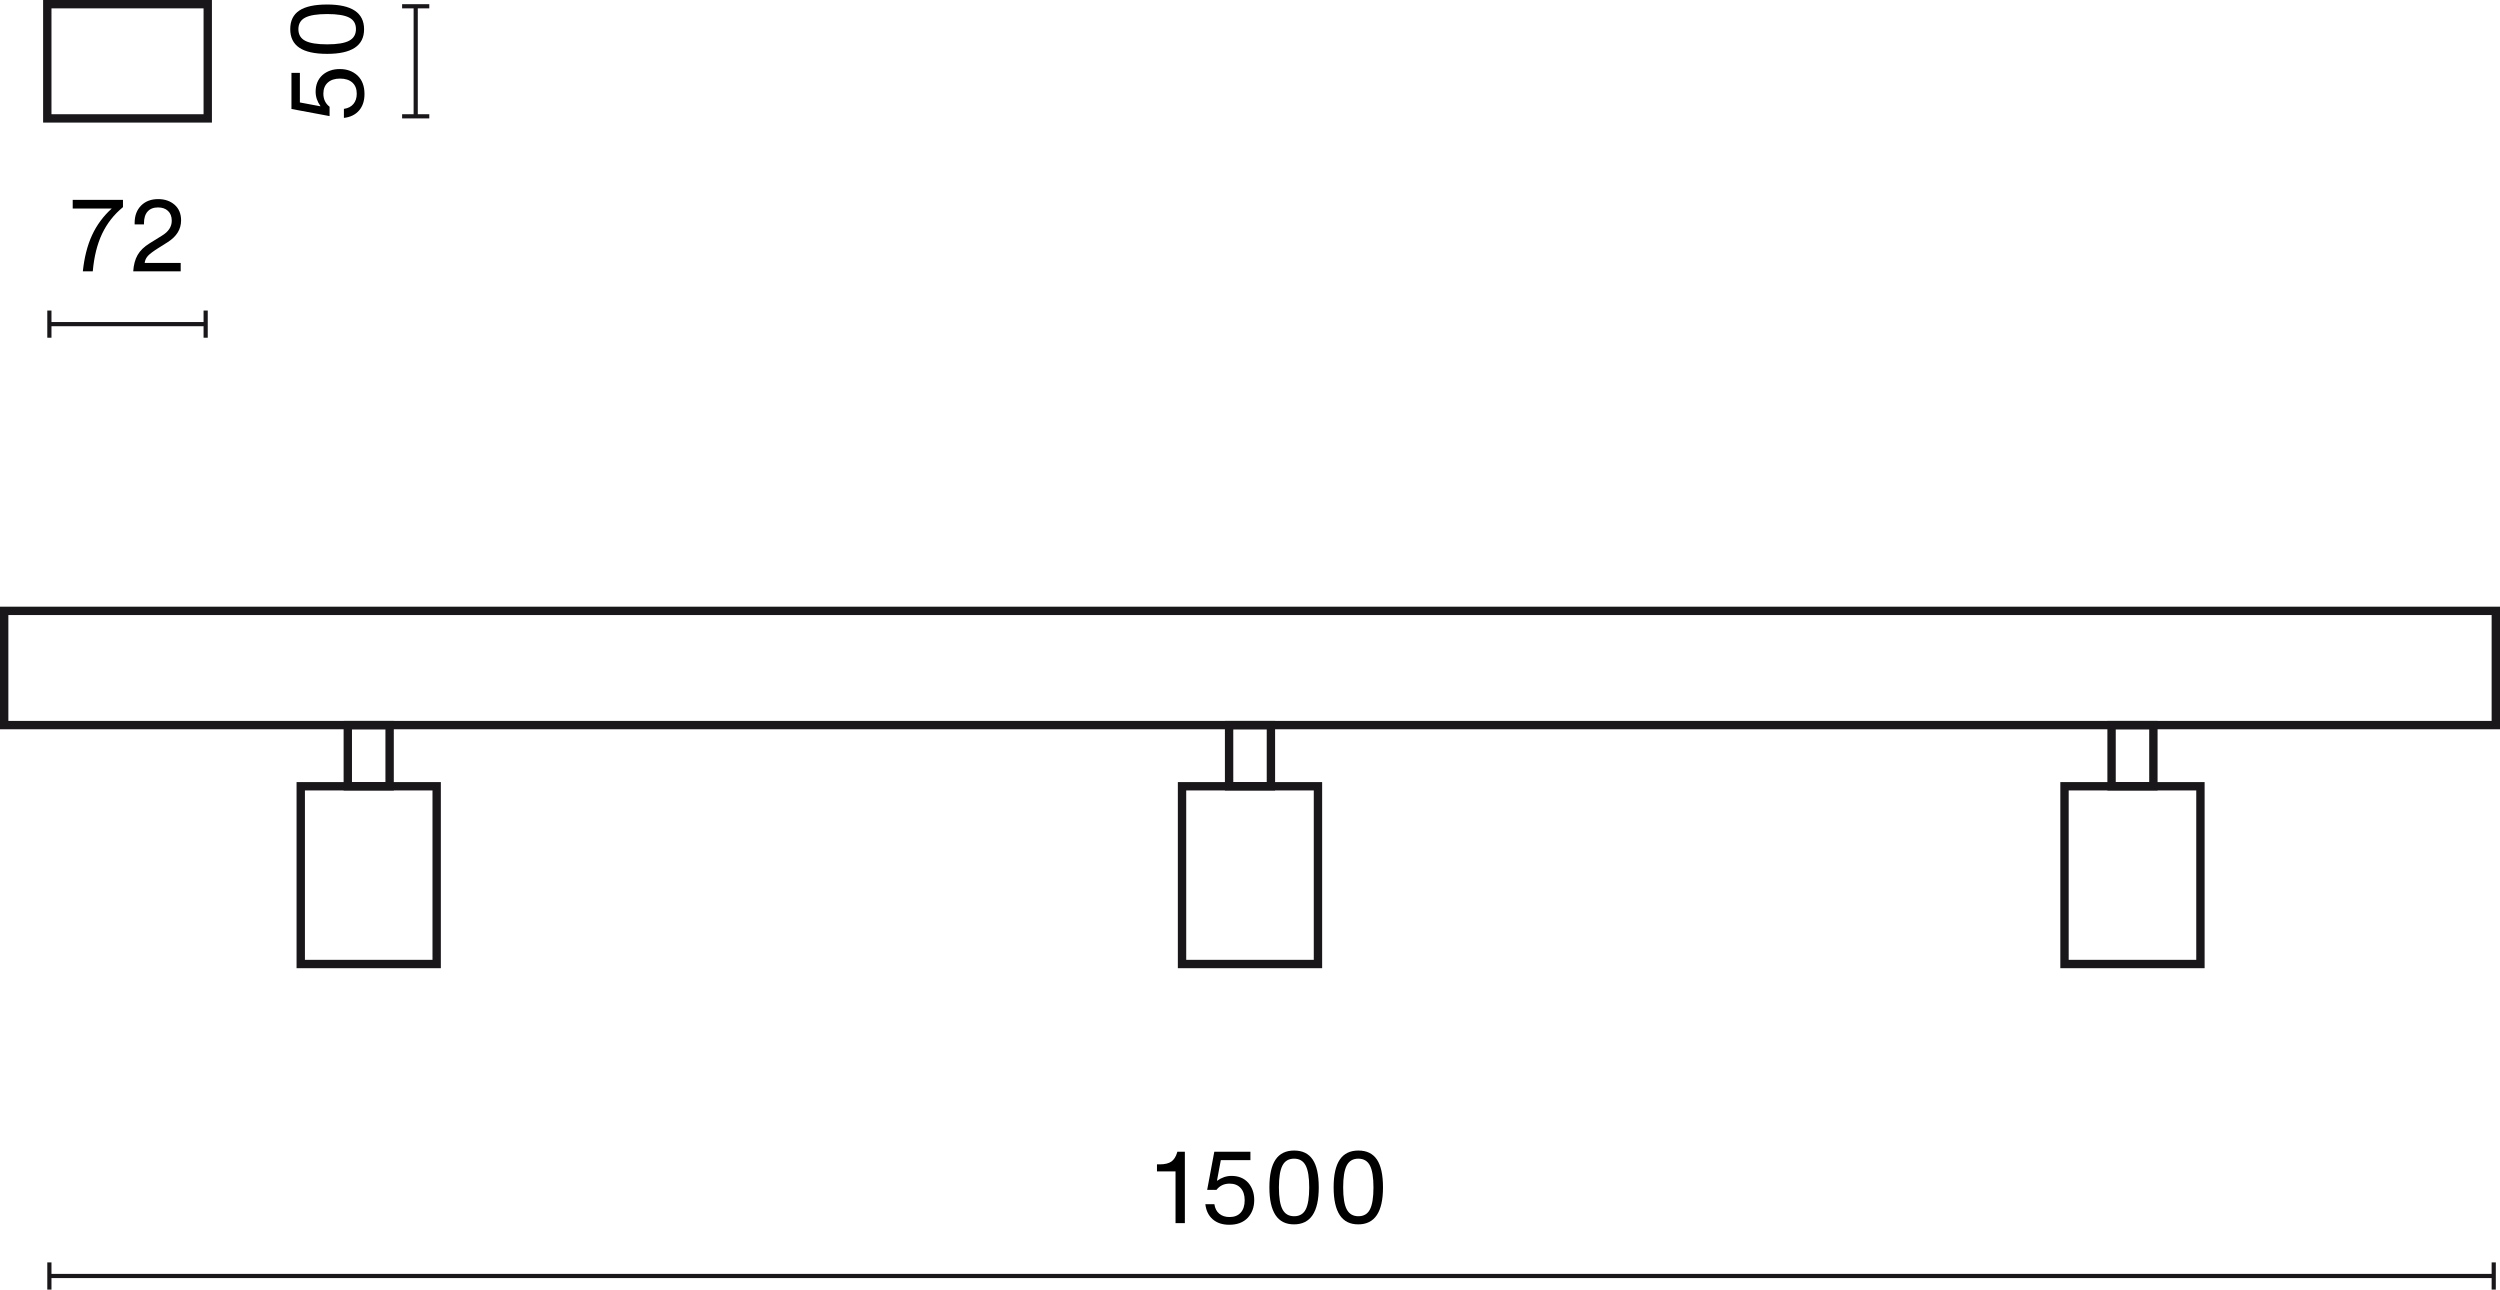 <?xml version="1.0" encoding="UTF-8"?>
<svg id="Warstwa_1" data-name="Warstwa 1" xmlns="http://www.w3.org/2000/svg" width="298.875" height="154.169" viewBox="0 0 298.875 154.169">
  <defs>
    <style>
      .cls-1 {
        isolation: isolate;
      }

      .cls-2 {
        fill: #1a171b;
      }
    </style>
  </defs>
  <g>
    <rect class="cls-2" x="5.904" y="152.294" width="292.221" height=".5"/>
    <rect class="cls-2" x="297.875" y="150.919" width=".5" height="3.25"/>
    <rect class="cls-2" x="5.654" y="150.919" width=".5" height="3.25"/>
  </g>
  <g class="cls-1">
    <path d="M140.535,146.228v-6.188h-2.219v-.84h.324c.624,0,1.096-.116,1.415-.348.304-.232.523-.576.66-1.031l.035-.132h.9v8.539h-1.116Z"/>
    <path d="M144.981,145.767c-.499-.436-.793-1.038-.881-1.805h1.079c.072.496.268.876.588,1.139.319.264.728.396,1.223.396.576,0,1.021-.176,1.338-.528.315-.352.474-.844.474-1.475,0-.624-.16-1.112-.479-1.463-.32-.352-.76-.528-1.319-.528-.664,0-1.188.248-1.571.743h-1.115l.852-4.557h4.317v1.008h-3.538l-.456,2.435.024.024c.535-.384,1.107-.576,1.715-.576.832,0,1.495.272,1.991.816.479.552.72,1.243.72,2.075,0,.856-.261,1.563-.78,2.123-.527.552-1.263.828-2.206.828-.816,0-1.474-.218-1.974-.654Z"/>
    <path d="M151.756,141.959c0-1.495.245-2.605.737-3.328.491-.724,1.233-1.085,2.225-1.085s1.729.36,2.213,1.079c.483.719.726,1.831.726,3.334,0,2.942-.987,4.414-2.963,4.414-1.958,0-2.938-1.471-2.938-4.414ZM154.718,145.401c.64,0,1.1-.272,1.379-.815.28-.544.42-1.419.42-2.626,0-1.208-.142-2.083-.426-2.627-.283-.544-.745-.815-1.385-.815s-1.102.272-1.386.815c-.283.544-.426,1.419-.426,2.627,0,1.215.145,2.091.432,2.626.288.544.752.815,1.392.815Z"/>
    <path d="M159.436,141.959c0-1.495.246-2.605.737-3.328.492-.724,1.233-1.085,2.226-1.085.991,0,1.729.36,2.212,1.079.484.719.726,1.831.726,3.334,0,2.942-.987,4.414-2.962,4.414-1.959,0-2.938-1.471-2.938-4.414ZM162.399,145.401c.64,0,1.099-.272,1.379-.815.279-.544.42-1.419.42-2.626,0-1.208-.143-2.083-.426-2.627-.284-.544-.746-.815-1.386-.815s-1.102.272-1.385.815c-.284.544-.426,1.419-.426,2.627,0,1.215.144,2.091.432,2.626.288.544.752.815,1.392.815Z"/>
  </g>
  <g>
    <rect class="cls-2" x="49.447" y=".75" width=".5" height="13.156"/>
    <rect class="cls-2" x="48.072" y="13.656" width="3.25" height=".5"/>
    <rect class="cls-2" x="48.072" y=".5" width="3.25" height=".5"/>
  </g>
  <g class="cls-1">
    <path d="M42.92,13.215c-.436.5-1.038.793-1.806.881v-1.079c.496-.072.876-.268,1.14-.588s.396-.728.396-1.223c0-.576-.176-1.021-.527-1.337s-.844-.474-1.475-.474c-.624,0-1.112.16-1.463.479s-.527.76-.527,1.319c0,.664.248,1.188.743,1.571v1.115l-4.558-.852v-4.317h1.008v3.538l2.435.456.024-.024c-.384-.536-.576-1.107-.576-1.715,0-.832.272-1.495.815-1.991.552-.479,1.243-.72,2.075-.72.855,0,1.563.26,2.123.78.552.528.828,1.263.828,2.207,0,.816-.218,1.473-.653,1.973Z"/>
    <path d="M39.112,6.44c-1.496,0-2.605-.246-3.329-.737s-1.085-1.233-1.085-2.225c0-.991.359-1.729,1.079-2.212.72-.484,1.831-.726,3.334-.726,2.942,0,4.414.987,4.414,2.962,0,1.958-1.471,2.938-4.414,2.938ZM42.554,3.478c0-.64-.271-1.099-.815-1.379s-1.419-.42-2.626-.42-2.083.142-2.626.426c-.544.284-.815.746-.815,1.385s.271,1.102.815,1.385c.543.284,1.419.426,2.626.426,1.215,0,2.091-.144,2.626-.432.544-.288.815-.752.815-1.392Z"/>
  </g>
  <g>
    <rect class="cls-2" x="5.904" y="38.5" width="18.682" height=".5"/>
    <rect class="cls-2" x="5.654" y="37.125" width=".5" height="3.25"/>
    <rect class="cls-2" x="24.336" y="37.125" width=".5" height="3.25"/>
  </g>
  <g class="cls-1">
    <path d="M9.904,32.437c.176-1.671.543-3.112,1.103-4.324.561-1.211,1.344-2.273,2.352-3.184h-4.666v-1.031h6.009v.864c-1.079.887-1.913,1.953-2.501,3.196-.587,1.243-.957,2.736-1.109,4.479h-1.187Z"/>
    <path d="M15.928,32.437c.048-.776.222-1.425.521-1.949s.777-.99,1.434-1.397l1.487-.923c.775-.472,1.163-1.063,1.163-1.775,0-.504-.148-.896-.444-1.175-.296-.28-.695-.42-1.199-.42-.535,0-.949.162-1.241.486s-.438.793-.438,1.409v.132h-1.115v-.18c0-.864.26-1.555.779-2.075.512-.512,1.191-.768,2.039-.768.791,0,1.447.228,1.967.684.512.456.768,1.075.768,1.859,0,1.063-.54,1.935-1.619,2.615l-1.067.672c-.624.392-1.048.708-1.271.948-.231.256-.363.54-.396.852h4.306v1.007h-5.673Z"/>
  </g>
  <path class="cls-2" d="M298.875,87.185H0v-14.656h298.875v14.656ZM1,86.185h296.875v-12.656H1v12.656Z"/>
  <path class="cls-2" d="M25.336,14.656H5.154V0h20.182v14.656ZM6.154,13.656h18.182V1H6.154v12.656Z"/>
  <path class="cls-2" d="M52.704,115.748h-17.25v-22.25h17.25v22.25ZM36.454,114.748h15.25v-20.25h-15.25v20.25Z"/>
  <path class="cls-2" d="M47.079,94.498h-6v-8.312h6v8.312ZM42.079,93.498h4v-6.312h-4v6.312Z"/>
  <path class="cls-2" d="M158.062,115.748h-17.25v-22.25h17.25v22.25ZM141.812,114.748h15.25v-20.25h-15.25v20.25Z"/>
  <path class="cls-2" d="M152.438,94.498h-6v-8.312h6v8.312ZM147.438,93.498h4v-6.312h-4v6.312Z"/>
  <path class="cls-2" d="M263.562,115.748h-17.25v-22.25h17.25v22.25ZM247.312,114.748h15.25v-20.25h-15.25v20.25Z"/>
  <path class="cls-2" d="M257.938,94.498h-6v-8.312h6v8.312ZM252.938,93.498h4v-6.312h-4v6.312Z"/>
</svg>